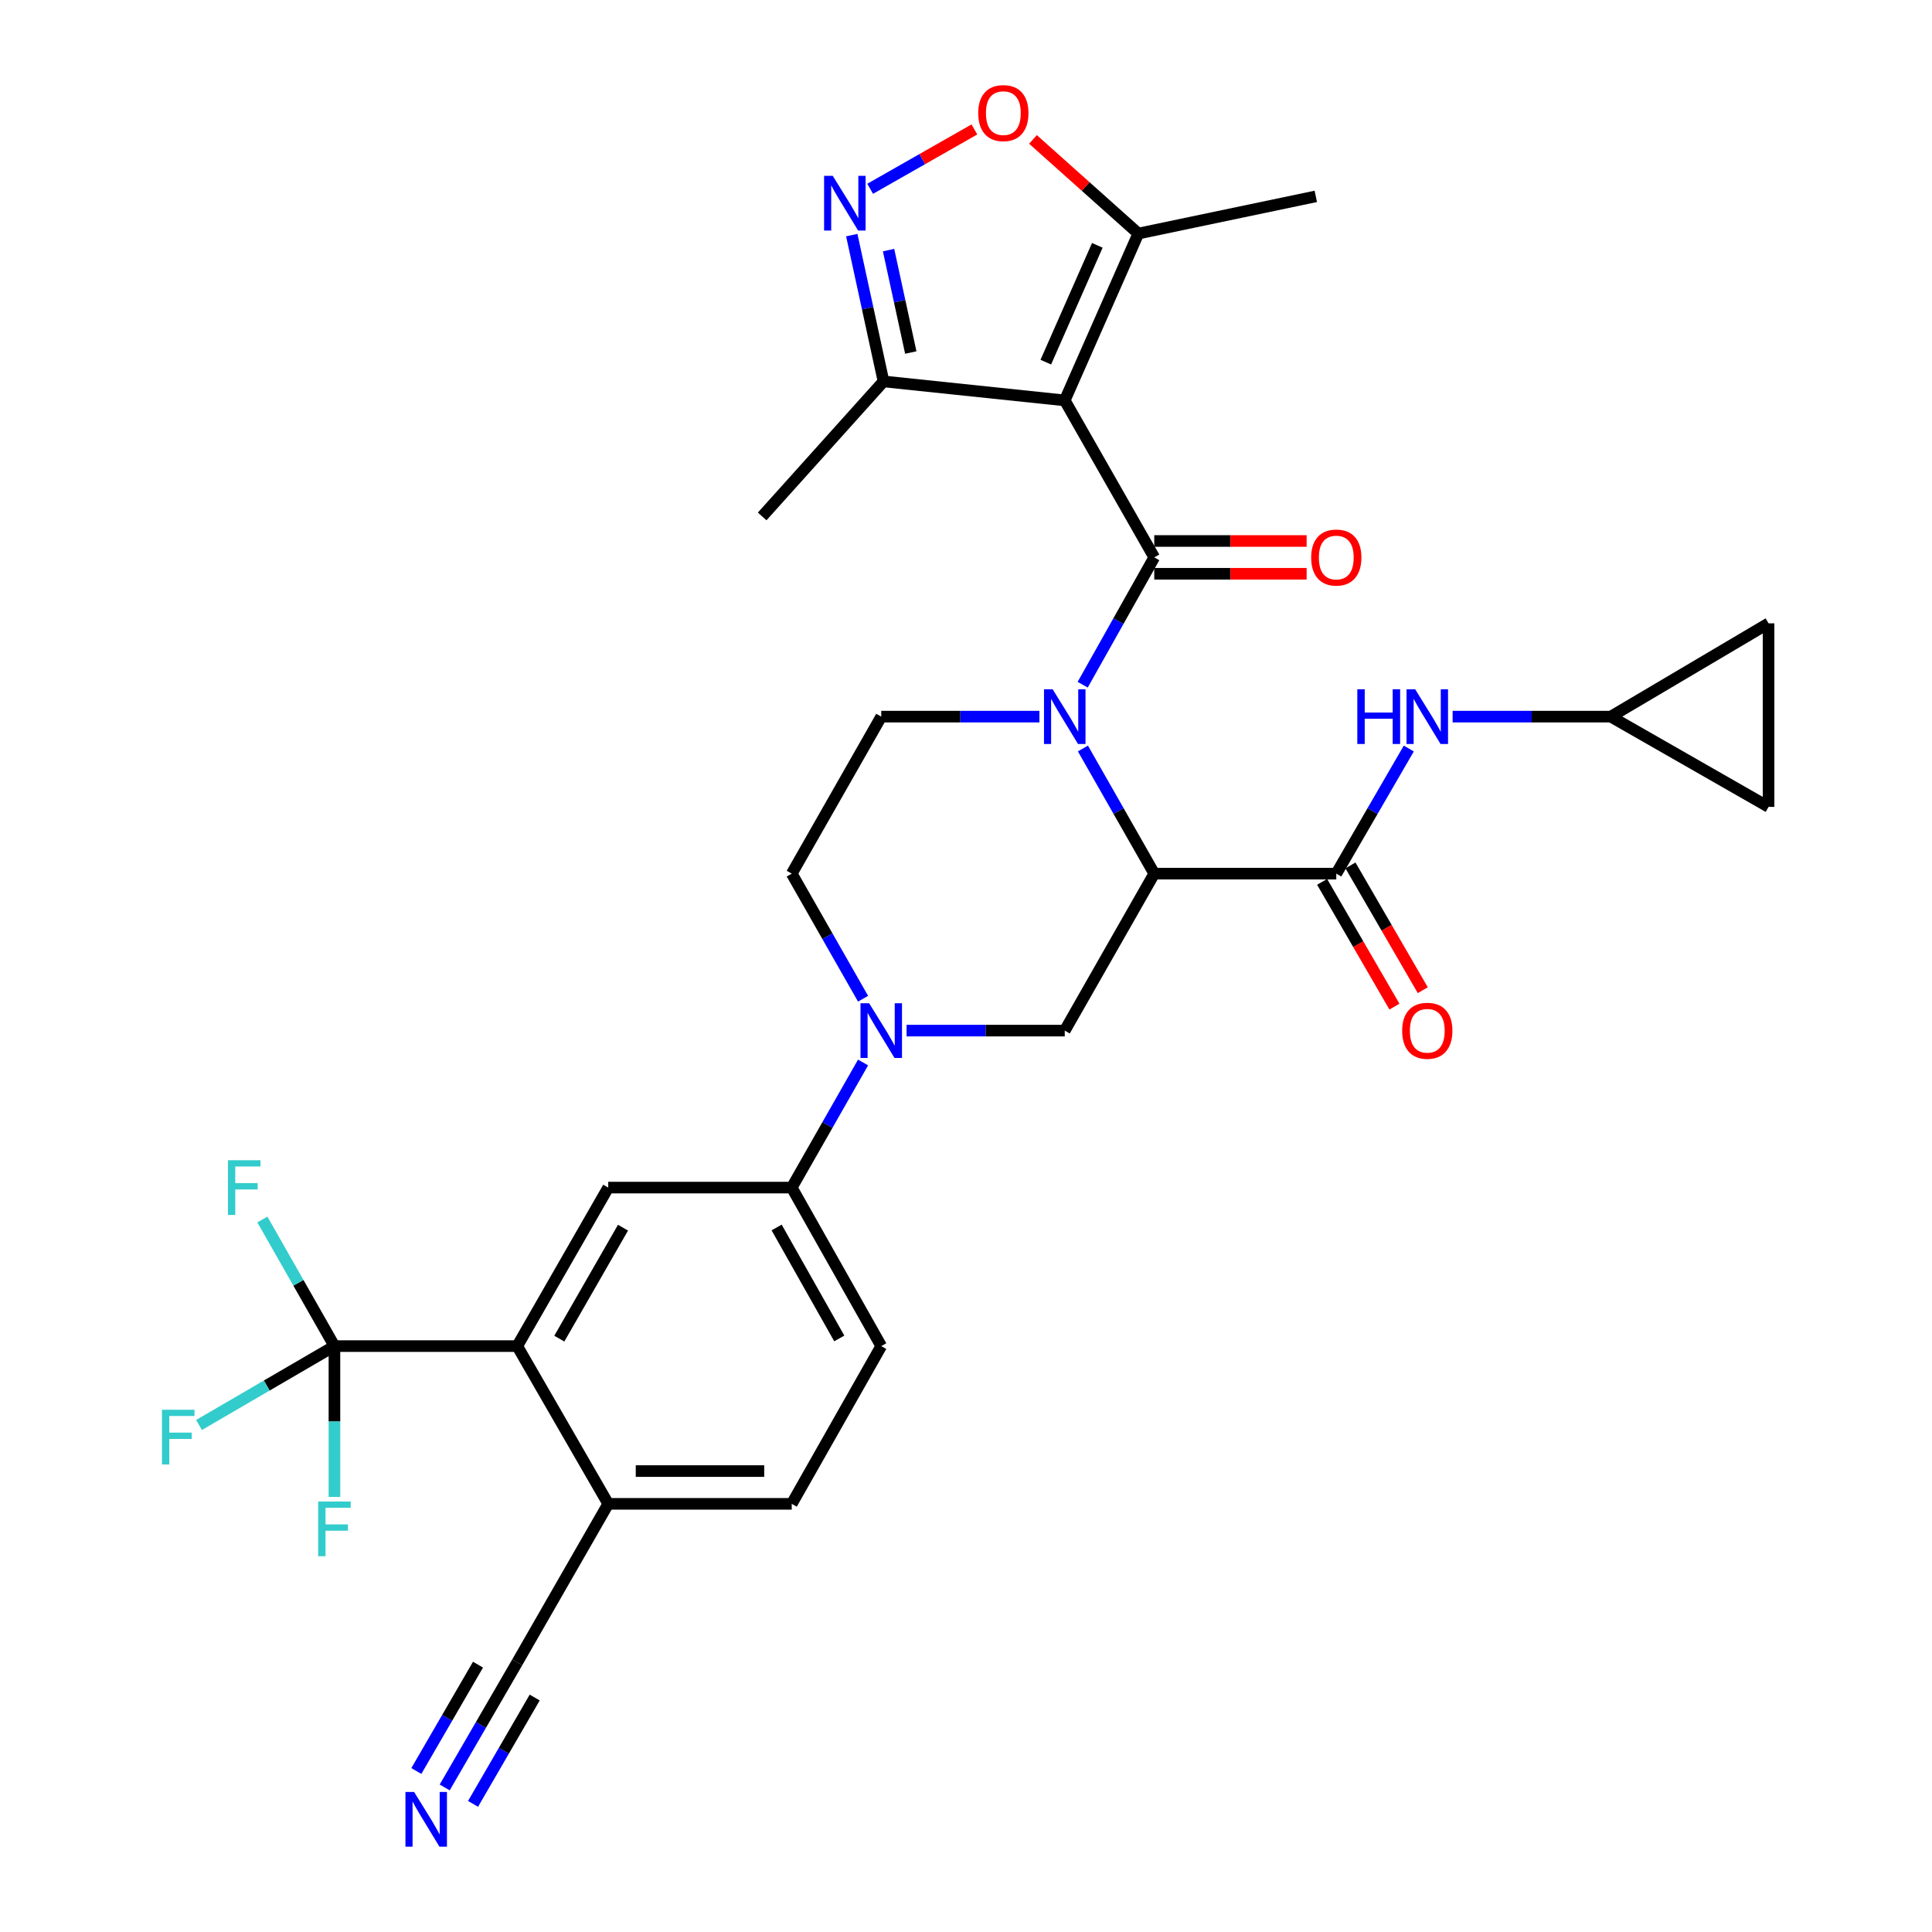 <?xml version='1.0' encoding='iso-8859-1'?>
<svg version='1.1' baseProfile='full'
              xmlns='http://www.w3.org/2000/svg'
                      xmlns:rdkit='http://www.rdkit.org/xml'
                      xmlns:xlink='http://www.w3.org/1999/xlink'
                  xml:space='preserve'
width='1000px' height='1000px' viewBox='0 0 1000 1000'>
<!-- END OF HEADER -->
<rect style='opacity:1.0;fill:#FFFFFF;stroke:none' width='1000' height='1000' x='0' y='0'> </rect>
<path class='bond-0' d='M 560.4,354.405 L 578.92,321.451' style='fill:none;fill-rule:evenodd;stroke:#0000FF;stroke-width:6px;stroke-linecap:butt;stroke-linejoin:miter;stroke-opacity:1' />
<path class='bond-0' d='M 578.92,321.451 L 597.441,288.498' style='fill:none;fill-rule:evenodd;stroke:#000000;stroke-width:6px;stroke-linecap:butt;stroke-linejoin:miter;stroke-opacity:1' />
<path class='bond-2' d='M 560.519,387.427 L 578.98,419.809' style='fill:none;fill-rule:evenodd;stroke:#0000FF;stroke-width:6px;stroke-linecap:butt;stroke-linejoin:miter;stroke-opacity:1' />
<path class='bond-2' d='M 578.98,419.809 L 597.441,452.19' style='fill:none;fill-rule:evenodd;stroke:#000000;stroke-width:6px;stroke-linecap:butt;stroke-linejoin:miter;stroke-opacity:1' />
<path class='bond-15' d='M 537.998,370.928 L 497.064,370.928' style='fill:none;fill-rule:evenodd;stroke:#0000FF;stroke-width:6px;stroke-linecap:butt;stroke-linejoin:miter;stroke-opacity:1' />
<path class='bond-15' d='M 497.064,370.928 L 456.13,370.928' style='fill:none;fill-rule:evenodd;stroke:#000000;stroke-width:6px;stroke-linecap:butt;stroke-linejoin:miter;stroke-opacity:1' />
<path class='bond-1' d='M 597.441,288.498 L 551.113,207.246' style='fill:none;fill-rule:evenodd;stroke:#000000;stroke-width:6px;stroke-linecap:butt;stroke-linejoin:miter;stroke-opacity:1' />
<path class='bond-20' d='M 597.441,296.98 L 636.873,296.98' style='fill:none;fill-rule:evenodd;stroke:#000000;stroke-width:6px;stroke-linecap:butt;stroke-linejoin:miter;stroke-opacity:1' />
<path class='bond-20' d='M 636.873,296.98 L 676.305,296.98' style='fill:none;fill-rule:evenodd;stroke:#FF0000;stroke-width:6px;stroke-linecap:butt;stroke-linejoin:miter;stroke-opacity:1' />
<path class='bond-20' d='M 597.441,280.017 L 636.873,280.017' style='fill:none;fill-rule:evenodd;stroke:#000000;stroke-width:6px;stroke-linecap:butt;stroke-linejoin:miter;stroke-opacity:1' />
<path class='bond-20' d='M 636.873,280.017 L 676.305,280.017' style='fill:none;fill-rule:evenodd;stroke:#FF0000;stroke-width:6px;stroke-linecap:butt;stroke-linejoin:miter;stroke-opacity:1' />
<path class='bond-9' d='M 551.113,207.246 L 589.204,120.886' style='fill:none;fill-rule:evenodd;stroke:#000000;stroke-width:6px;stroke-linecap:butt;stroke-linejoin:miter;stroke-opacity:1' />
<path class='bond-9' d='M 541.306,187.446 L 567.97,126.994' style='fill:none;fill-rule:evenodd;stroke:#000000;stroke-width:6px;stroke-linecap:butt;stroke-linejoin:miter;stroke-opacity:1' />
<path class='bond-11' d='M 551.113,207.246 L 457.308,197.417' style='fill:none;fill-rule:evenodd;stroke:#000000;stroke-width:6px;stroke-linecap:butt;stroke-linejoin:miter;stroke-opacity:1' />
<path class='bond-3' d='M 597.441,452.19 L 691.66,452.19' style='fill:none;fill-rule:evenodd;stroke:#000000;stroke-width:6px;stroke-linecap:butt;stroke-linejoin:miter;stroke-opacity:1' />
<path class='bond-7' d='M 597.441,452.19 L 551.113,533.442' style='fill:none;fill-rule:evenodd;stroke:#000000;stroke-width:6px;stroke-linecap:butt;stroke-linejoin:miter;stroke-opacity:1' />
<path class='bond-14' d='M 691.66,452.19 L 710.426,419.813' style='fill:none;fill-rule:evenodd;stroke:#000000;stroke-width:6px;stroke-linecap:butt;stroke-linejoin:miter;stroke-opacity:1' />
<path class='bond-14' d='M 710.426,419.813 L 729.192,387.437' style='fill:none;fill-rule:evenodd;stroke:#0000FF;stroke-width:6px;stroke-linecap:butt;stroke-linejoin:miter;stroke-opacity:1' />
<path class='bond-24' d='M 684.322,456.444 L 703.041,488.736' style='fill:none;fill-rule:evenodd;stroke:#000000;stroke-width:6px;stroke-linecap:butt;stroke-linejoin:miter;stroke-opacity:1' />
<path class='bond-24' d='M 703.041,488.736 L 721.761,521.028' style='fill:none;fill-rule:evenodd;stroke:#FF0000;stroke-width:6px;stroke-linecap:butt;stroke-linejoin:miter;stroke-opacity:1' />
<path class='bond-24' d='M 698.998,447.937 L 717.717,480.229' style='fill:none;fill-rule:evenodd;stroke:#000000;stroke-width:6px;stroke-linecap:butt;stroke-linejoin:miter;stroke-opacity:1' />
<path class='bond-24' d='M 717.717,480.229 L 736.436,512.521' style='fill:none;fill-rule:evenodd;stroke:#FF0000;stroke-width:6px;stroke-linecap:butt;stroke-linejoin:miter;stroke-opacity:1' />
<path class='bond-4' d='M 446.723,516.944 L 428.263,484.567' style='fill:none;fill-rule:evenodd;stroke:#0000FF;stroke-width:6px;stroke-linecap:butt;stroke-linejoin:miter;stroke-opacity:1' />
<path class='bond-4' d='M 428.263,484.567 L 409.803,452.19' style='fill:none;fill-rule:evenodd;stroke:#000000;stroke-width:6px;stroke-linecap:butt;stroke-linejoin:miter;stroke-opacity:1' />
<path class='bond-13' d='M 446.723,549.941 L 428.263,582.318' style='fill:none;fill-rule:evenodd;stroke:#0000FF;stroke-width:6px;stroke-linecap:butt;stroke-linejoin:miter;stroke-opacity:1' />
<path class='bond-13' d='M 428.263,582.318 L 409.803,614.695' style='fill:none;fill-rule:evenodd;stroke:#000000;stroke-width:6px;stroke-linecap:butt;stroke-linejoin:miter;stroke-opacity:1' />
<path class='bond-32' d='M 469.245,533.442 L 510.179,533.442' style='fill:none;fill-rule:evenodd;stroke:#0000FF;stroke-width:6px;stroke-linecap:butt;stroke-linejoin:miter;stroke-opacity:1' />
<path class='bond-32' d='M 510.179,533.442 L 551.113,533.442' style='fill:none;fill-rule:evenodd;stroke:#000000;stroke-width:6px;stroke-linecap:butt;stroke-linejoin:miter;stroke-opacity:1' />
<path class='bond-5' d='M 440.877,121.696 L 449.092,159.556' style='fill:none;fill-rule:evenodd;stroke:#0000FF;stroke-width:6px;stroke-linecap:butt;stroke-linejoin:miter;stroke-opacity:1' />
<path class='bond-5' d='M 449.092,159.556 L 457.308,197.417' style='fill:none;fill-rule:evenodd;stroke:#000000;stroke-width:6px;stroke-linecap:butt;stroke-linejoin:miter;stroke-opacity:1' />
<path class='bond-5' d='M 459.919,129.457 L 465.67,155.959' style='fill:none;fill-rule:evenodd;stroke:#0000FF;stroke-width:6px;stroke-linecap:butt;stroke-linejoin:miter;stroke-opacity:1' />
<path class='bond-5' d='M 465.67,155.959 L 471.421,182.462' style='fill:none;fill-rule:evenodd;stroke:#000000;stroke-width:6px;stroke-linecap:butt;stroke-linejoin:miter;stroke-opacity:1' />
<path class='bond-33' d='M 450.392,97.717 L 477.368,82.356' style='fill:none;fill-rule:evenodd;stroke:#0000FF;stroke-width:6px;stroke-linecap:butt;stroke-linejoin:miter;stroke-opacity:1' />
<path class='bond-33' d='M 477.368,82.356 L 504.343,66.995' style='fill:none;fill-rule:evenodd;stroke:#FF0000;stroke-width:6px;stroke-linecap:butt;stroke-linejoin:miter;stroke-opacity:1' />
<path class='bond-6' d='M 173.104,696.739 L 267.72,696.739' style='fill:none;fill-rule:evenodd;stroke:#000000;stroke-width:6px;stroke-linecap:butt;stroke-linejoin:miter;stroke-opacity:1' />
<path class='bond-27' d='M 173.104,696.739 L 138.056,717.155' style='fill:none;fill-rule:evenodd;stroke:#000000;stroke-width:6px;stroke-linecap:butt;stroke-linejoin:miter;stroke-opacity:1' />
<path class='bond-27' d='M 138.056,717.155 L 103.007,737.571' style='fill:none;fill-rule:evenodd;stroke:#33CCCC;stroke-width:6px;stroke-linecap:butt;stroke-linejoin:miter;stroke-opacity:1' />
<path class='bond-28' d='M 173.104,696.739 L 173.104,735.779' style='fill:none;fill-rule:evenodd;stroke:#000000;stroke-width:6px;stroke-linecap:butt;stroke-linejoin:miter;stroke-opacity:1' />
<path class='bond-28' d='M 173.104,735.779 L 173.104,774.819' style='fill:none;fill-rule:evenodd;stroke:#33CCCC;stroke-width:6px;stroke-linecap:butt;stroke-linejoin:miter;stroke-opacity:1' />
<path class='bond-29' d='M 173.104,696.739 L 154.454,663.977' style='fill:none;fill-rule:evenodd;stroke:#000000;stroke-width:6px;stroke-linecap:butt;stroke-linejoin:miter;stroke-opacity:1' />
<path class='bond-29' d='M 154.454,663.977 L 135.804,631.215' style='fill:none;fill-rule:evenodd;stroke:#33CCCC;stroke-width:6px;stroke-linecap:butt;stroke-linejoin:miter;stroke-opacity:1' />
<path class='bond-8' d='M 267.72,696.739 L 314.82,614.695' style='fill:none;fill-rule:evenodd;stroke:#000000;stroke-width:6px;stroke-linecap:butt;stroke-linejoin:miter;stroke-opacity:1' />
<path class='bond-8' d='M 289.496,692.877 L 322.466,635.447' style='fill:none;fill-rule:evenodd;stroke:#000000;stroke-width:6px;stroke-linecap:butt;stroke-linejoin:miter;stroke-opacity:1' />
<path class='bond-35' d='M 267.72,696.739 L 314.82,778.387' style='fill:none;fill-rule:evenodd;stroke:#000000;stroke-width:6px;stroke-linecap:butt;stroke-linejoin:miter;stroke-opacity:1' />
<path class='bond-10' d='M 589.204,120.886 L 561.937,96.527' style='fill:none;fill-rule:evenodd;stroke:#000000;stroke-width:6px;stroke-linecap:butt;stroke-linejoin:miter;stroke-opacity:1' />
<path class='bond-10' d='M 561.937,96.527 L 534.669,72.168' style='fill:none;fill-rule:evenodd;stroke:#FF0000;stroke-width:6px;stroke-linecap:butt;stroke-linejoin:miter;stroke-opacity:1' />
<path class='bond-30' d='M 589.204,120.886 L 681.058,101.642' style='fill:none;fill-rule:evenodd;stroke:#000000;stroke-width:6px;stroke-linecap:butt;stroke-linejoin:miter;stroke-opacity:1' />
<path class='bond-31' d='M 457.308,197.417 L 394.498,267.304' style='fill:none;fill-rule:evenodd;stroke:#000000;stroke-width:6px;stroke-linecap:butt;stroke-linejoin:miter;stroke-opacity:1' />
<path class='bond-12' d='M 314.82,614.695 L 409.803,614.695' style='fill:none;fill-rule:evenodd;stroke:#000000;stroke-width:6px;stroke-linecap:butt;stroke-linejoin:miter;stroke-opacity:1' />
<path class='bond-25' d='M 409.803,614.695 L 456.13,696.739' style='fill:none;fill-rule:evenodd;stroke:#000000;stroke-width:6px;stroke-linecap:butt;stroke-linejoin:miter;stroke-opacity:1' />
<path class='bond-25' d='M 401.981,635.342 L 434.41,692.773' style='fill:none;fill-rule:evenodd;stroke:#000000;stroke-width:6px;stroke-linecap:butt;stroke-linejoin:miter;stroke-opacity:1' />
<path class='bond-17' d='M 751.875,370.928 L 792.809,370.928' style='fill:none;fill-rule:evenodd;stroke:#0000FF;stroke-width:6px;stroke-linecap:butt;stroke-linejoin:miter;stroke-opacity:1' />
<path class='bond-17' d='M 792.809,370.928 L 833.743,370.928' style='fill:none;fill-rule:evenodd;stroke:#000000;stroke-width:6px;stroke-linecap:butt;stroke-linejoin:miter;stroke-opacity:1' />
<path class='bond-21' d='M 456.13,370.928 L 409.803,452.19' style='fill:none;fill-rule:evenodd;stroke:#000000;stroke-width:6px;stroke-linecap:butt;stroke-linejoin:miter;stroke-opacity:1' />
<path class='bond-16' d='M 230.173,925.175 L 248.946,892.798' style='fill:none;fill-rule:evenodd;stroke:#0000FF;stroke-width:6px;stroke-linecap:butt;stroke-linejoin:miter;stroke-opacity:1' />
<path class='bond-16' d='M 248.946,892.798 L 267.72,860.421' style='fill:none;fill-rule:evenodd;stroke:#000000;stroke-width:6px;stroke-linecap:butt;stroke-linejoin:miter;stroke-opacity:1' />
<path class='bond-16' d='M 244.847,933.683 L 260.805,906.163' style='fill:none;fill-rule:evenodd;stroke:#0000FF;stroke-width:6px;stroke-linecap:butt;stroke-linejoin:miter;stroke-opacity:1' />
<path class='bond-16' d='M 260.805,906.163 L 276.762,878.643' style='fill:none;fill-rule:evenodd;stroke:#000000;stroke-width:6px;stroke-linecap:butt;stroke-linejoin:miter;stroke-opacity:1' />
<path class='bond-16' d='M 215.498,916.666 L 231.456,889.145' style='fill:none;fill-rule:evenodd;stroke:#0000FF;stroke-width:6px;stroke-linecap:butt;stroke-linejoin:miter;stroke-opacity:1' />
<path class='bond-16' d='M 231.456,889.145 L 247.413,861.625' style='fill:none;fill-rule:evenodd;stroke:#000000;stroke-width:6px;stroke-linecap:butt;stroke-linejoin:miter;stroke-opacity:1' />
<path class='bond-22' d='M 833.743,370.928 L 915.401,322.641' style='fill:none;fill-rule:evenodd;stroke:#000000;stroke-width:6px;stroke-linecap:butt;stroke-linejoin:miter;stroke-opacity:1' />
<path class='bond-23' d='M 833.743,370.928 L 915.401,417.642' style='fill:none;fill-rule:evenodd;stroke:#000000;stroke-width:6px;stroke-linecap:butt;stroke-linejoin:miter;stroke-opacity:1' />
<path class='bond-18' d='M 267.72,860.421 L 314.82,778.387' style='fill:none;fill-rule:evenodd;stroke:#000000;stroke-width:6px;stroke-linecap:butt;stroke-linejoin:miter;stroke-opacity:1' />
<path class='bond-19' d='M 314.82,778.387 L 409.803,778.387' style='fill:none;fill-rule:evenodd;stroke:#000000;stroke-width:6px;stroke-linecap:butt;stroke-linejoin:miter;stroke-opacity:1' />
<path class='bond-19' d='M 329.067,761.424 L 395.555,761.424' style='fill:none;fill-rule:evenodd;stroke:#000000;stroke-width:6px;stroke-linecap:butt;stroke-linejoin:miter;stroke-opacity:1' />
<path class='bond-34' d='M 915.401,322.641 L 915.401,417.642' style='fill:none;fill-rule:evenodd;stroke:#000000;stroke-width:6px;stroke-linecap:butt;stroke-linejoin:miter;stroke-opacity:1' />
<path class='bond-26' d='M 456.13,696.739 L 409.803,778.387' style='fill:none;fill-rule:evenodd;stroke:#000000;stroke-width:6px;stroke-linecap:butt;stroke-linejoin:miter;stroke-opacity:1' />
<path  class='atom-0' d='M 544.853 356.768
L 554.133 371.768
Q 555.053 373.248, 556.533 375.928
Q 558.013 378.608, 558.093 378.768
L 558.093 356.768
L 561.853 356.768
L 561.853 385.088
L 557.973 385.088
L 548.013 368.688
Q 546.853 366.768, 545.613 364.568
Q 544.413 362.368, 544.053 361.688
L 544.053 385.088
L 540.373 385.088
L 540.373 356.768
L 544.853 356.768
' fill='#0000FF'/>
<path  class='atom-5' d='M 449.87 519.282
L 459.15 534.282
Q 460.07 535.762, 461.55 538.442
Q 463.03 541.122, 463.11 541.282
L 463.11 519.282
L 466.87 519.282
L 466.87 547.602
L 462.99 547.602
L 453.03 531.202
Q 451.87 529.282, 450.63 527.082
Q 449.43 524.882, 449.07 524.202
L 449.07 547.602
L 445.39 547.602
L 445.39 519.282
L 449.87 519.282
' fill='#0000FF'/>
<path  class='atom-6' d='M 431.032 91.016
L 440.312 106.016
Q 441.232 107.496, 442.712 110.176
Q 444.192 112.856, 444.272 113.016
L 444.272 91.016
L 448.032 91.016
L 448.032 119.336
L 444.152 119.336
L 434.192 102.936
Q 433.032 101.016, 431.792 98.816
Q 430.592 96.616, 430.232 95.936
L 430.232 119.336
L 426.552 119.336
L 426.552 91.016
L 431.032 91.016
' fill='#0000FF'/>
<path  class='atom-11' d='M 506.326 58.542
Q 506.326 51.742, 509.686 47.943
Q 513.046 44.142, 519.326 44.142
Q 525.606 44.142, 528.966 47.943
Q 532.326 51.742, 532.326 58.542
Q 532.326 65.422, 528.926 69.343
Q 525.526 73.222, 519.326 73.222
Q 513.086 73.222, 509.686 69.343
Q 506.326 65.463, 506.326 58.542
M 519.326 70.022
Q 523.646 70.022, 525.966 67.142
Q 528.326 64.222, 528.326 58.542
Q 528.326 52.983, 525.966 50.182
Q 523.646 47.343, 519.326 47.343
Q 515.006 47.343, 512.646 50.142
Q 510.326 52.943, 510.326 58.542
Q 510.326 64.263, 512.646 67.142
Q 515.006 70.022, 519.326 70.022
' fill='#FF0000'/>
<path  class='atom-15' d='M 702.54 356.768
L 706.38 356.768
L 706.38 368.808
L 720.86 368.808
L 720.86 356.768
L 724.7 356.768
L 724.7 385.088
L 720.86 385.088
L 720.86 372.008
L 706.38 372.008
L 706.38 385.088
L 702.54 385.088
L 702.54 356.768
' fill='#0000FF'/>
<path  class='atom-15' d='M 732.5 356.768
L 741.78 371.768
Q 742.7 373.248, 744.18 375.928
Q 745.66 378.608, 745.74 378.768
L 745.74 356.768
L 749.5 356.768
L 749.5 385.088
L 745.62 385.088
L 735.66 368.688
Q 734.5 366.768, 733.26 364.568
Q 732.06 362.368, 731.7 361.688
L 731.7 385.088
L 728.02 385.088
L 728.02 356.768
L 732.5 356.768
' fill='#0000FF'/>
<path  class='atom-17' d='M 214.34 927.523
L 223.62 942.523
Q 224.54 944.003, 226.02 946.683
Q 227.5 949.363, 227.58 949.523
L 227.58 927.523
L 231.34 927.523
L 231.34 955.843
L 227.46 955.843
L 217.5 939.443
Q 216.34 937.523, 215.1 935.323
Q 213.9 933.123, 213.54 932.443
L 213.54 955.843
L 209.86 955.843
L 209.86 927.523
L 214.34 927.523
' fill='#0000FF'/>
<path  class='atom-21' d='M 678.66 288.578
Q 678.66 281.778, 682.02 277.978
Q 685.38 274.178, 691.66 274.178
Q 697.94 274.178, 701.3 277.978
Q 704.66 281.778, 704.66 288.578
Q 704.66 295.458, 701.26 299.378
Q 697.86 303.258, 691.66 303.258
Q 685.42 303.258, 682.02 299.378
Q 678.66 295.498, 678.66 288.578
M 691.66 300.058
Q 695.98 300.058, 698.3 297.178
Q 700.66 294.258, 700.66 288.578
Q 700.66 283.018, 698.3 280.218
Q 695.98 277.378, 691.66 277.378
Q 687.34 277.378, 684.98 280.178
Q 682.66 282.978, 682.66 288.578
Q 682.66 294.298, 684.98 297.178
Q 687.34 300.058, 691.66 300.058
' fill='#FF0000'/>
<path  class='atom-25' d='M 725.76 533.522
Q 725.76 526.722, 729.12 522.922
Q 732.48 519.122, 738.76 519.122
Q 745.04 519.122, 748.4 522.922
Q 751.76 526.722, 751.76 533.522
Q 751.76 540.402, 748.36 544.322
Q 744.96 548.202, 738.76 548.202
Q 732.52 548.202, 729.12 544.322
Q 725.76 540.442, 725.76 533.522
M 738.76 545.002
Q 743.08 545.002, 745.4 542.122
Q 747.76 539.202, 747.76 533.522
Q 747.76 527.962, 745.4 525.162
Q 743.08 522.322, 738.76 522.322
Q 734.44 522.322, 732.08 525.122
Q 729.76 527.922, 729.76 533.522
Q 729.76 539.242, 732.08 542.122
Q 734.44 545.002, 738.76 545.002
' fill='#FF0000'/>
<path  class='atom-28' d='M 83.828 729.679
L 100.668 729.679
L 100.668 732.919
L 87.628 732.919
L 87.628 741.519
L 99.228 741.519
L 99.228 744.799
L 87.628 744.799
L 87.628 757.999
L 83.828 757.999
L 83.828 729.679
' fill='#33CCCC'/>
<path  class='atom-29' d='M 164.684 777.184
L 181.524 777.184
L 181.524 780.424
L 168.484 780.424
L 168.484 789.024
L 180.084 789.024
L 180.084 792.304
L 168.484 792.304
L 168.484 805.504
L 164.684 805.504
L 164.684 777.184
' fill='#33CCCC'/>
<path  class='atom-30' d='M 117.98 600.535
L 134.82 600.535
L 134.82 603.775
L 121.78 603.775
L 121.78 612.375
L 133.38 612.375
L 133.38 615.655
L 121.78 615.655
L 121.78 628.855
L 117.98 628.855
L 117.98 600.535
' fill='#33CCCC'/>
</svg>

